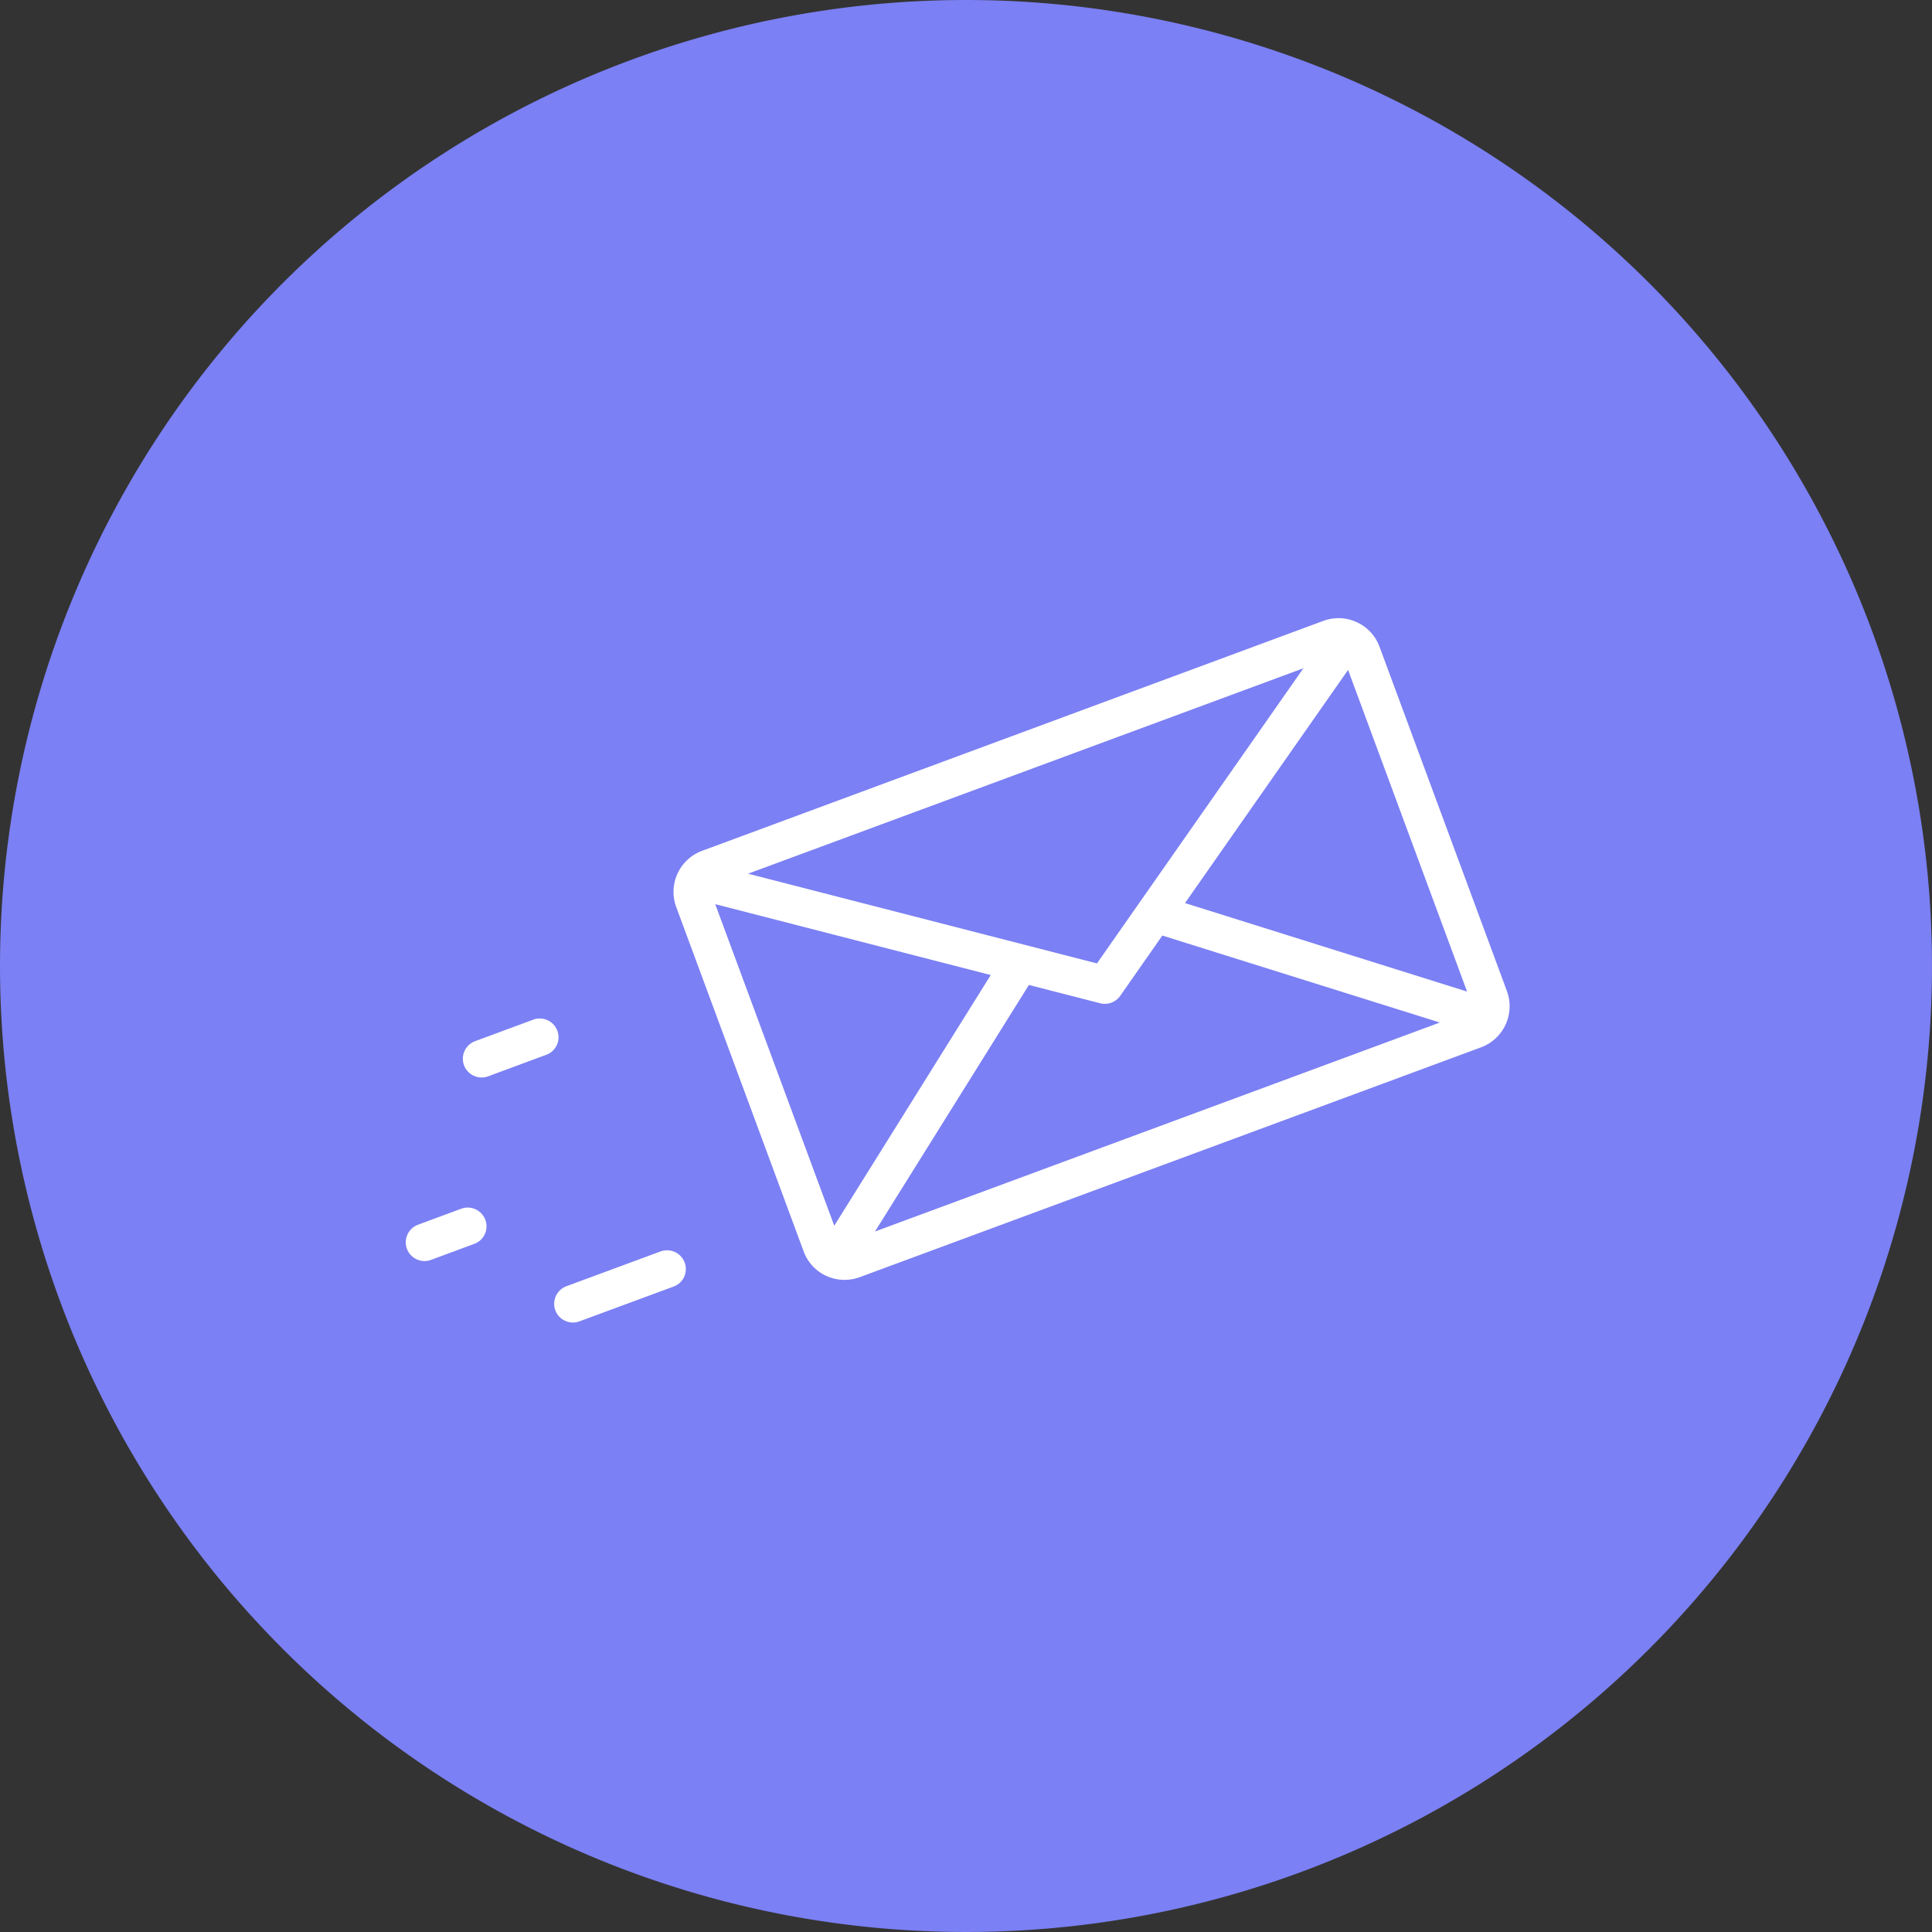 <svg xmlns="http://www.w3.org/2000/svg" width="100" height="100" viewBox="0 0 100 100">
  <rect x="0" y="0" width="100" height="100" fill="#333333" stroke="none"/>
  <g id="flow_0" transform="translate(-590 -7023)">
    <path id="パス_26" data-name="パス 26" d="M50,0A50,50,0,1,1,0,50,50,50,0,0,1,50,0Z" transform="translate(590 7023)" fill="#7b80f4"/>
    <path id="合体_8" data-name="合体 8" d="M-604.419-6946.716a.975.975,0,0,1,.575-1.251l4.87-1.8a.961.961,0,0,1,.336-.06.974.974,0,0,1,.913.634.963.963,0,0,1-.028.745.967.967,0,0,1-.547.5l-4.87,1.8a.963.963,0,0,1-.338.06A.974.974,0,0,1-604.419-6946.716Zm14.03-1.782a2.247,2.247,0,0,1-1.178-1.272l-6.594-17.822a2.26,2.26,0,0,1,.067-1.733,2.26,2.26,0,0,1,1.272-1.178l32.151-11.9a2.307,2.307,0,0,1,.789-.142,2.251,2.251,0,0,1,.945.208,2.248,2.248,0,0,1,1.178,1.272l6.594,17.823a2.269,2.269,0,0,1-1.339,2.911l-32.151,11.893a2.254,2.254,0,0,1-.789.142A2.251,2.251,0,0,1-590.39-6948.5Zm2.515-2.3,29.239-10.817L-573-6966.117l-2.18,3.119a.972.972,0,0,1-.8.416.968.968,0,0,1-.244-.032l-3.683-.946Zm-2.108-.3,8.1-12.975-14.261-3.669Zm18.155-16.7,14.6,4.581-6.16-16.648Zm-22.615-1.521,18.057,4.644,10.686-15.277ZM-612.1-6949.9a.972.972,0,0,1,.575-1.25l2.233-.827a.971.971,0,0,1,.338-.06.974.974,0,0,1,.911.634.963.963,0,0,1-.028.745.962.962,0,0,1-.547.5l-2.233.827a.973.973,0,0,1-.338.062A.975.975,0,0,1-612.1-6949.9Zm2.955-9.5a.972.972,0,0,1,.575-1.25l3.005-1.113a.965.965,0,0,1,.338-.062.975.975,0,0,1,.911.636.964.964,0,0,1-.028.745.967.967,0,0,1-.547.5l-3.005,1.113a.984.984,0,0,1-.338.061A.976.976,0,0,1-609.147-6959.405Z" transform="translate(1223.163 14037.541)" fill="#fff"/>
  </g>
</svg>
